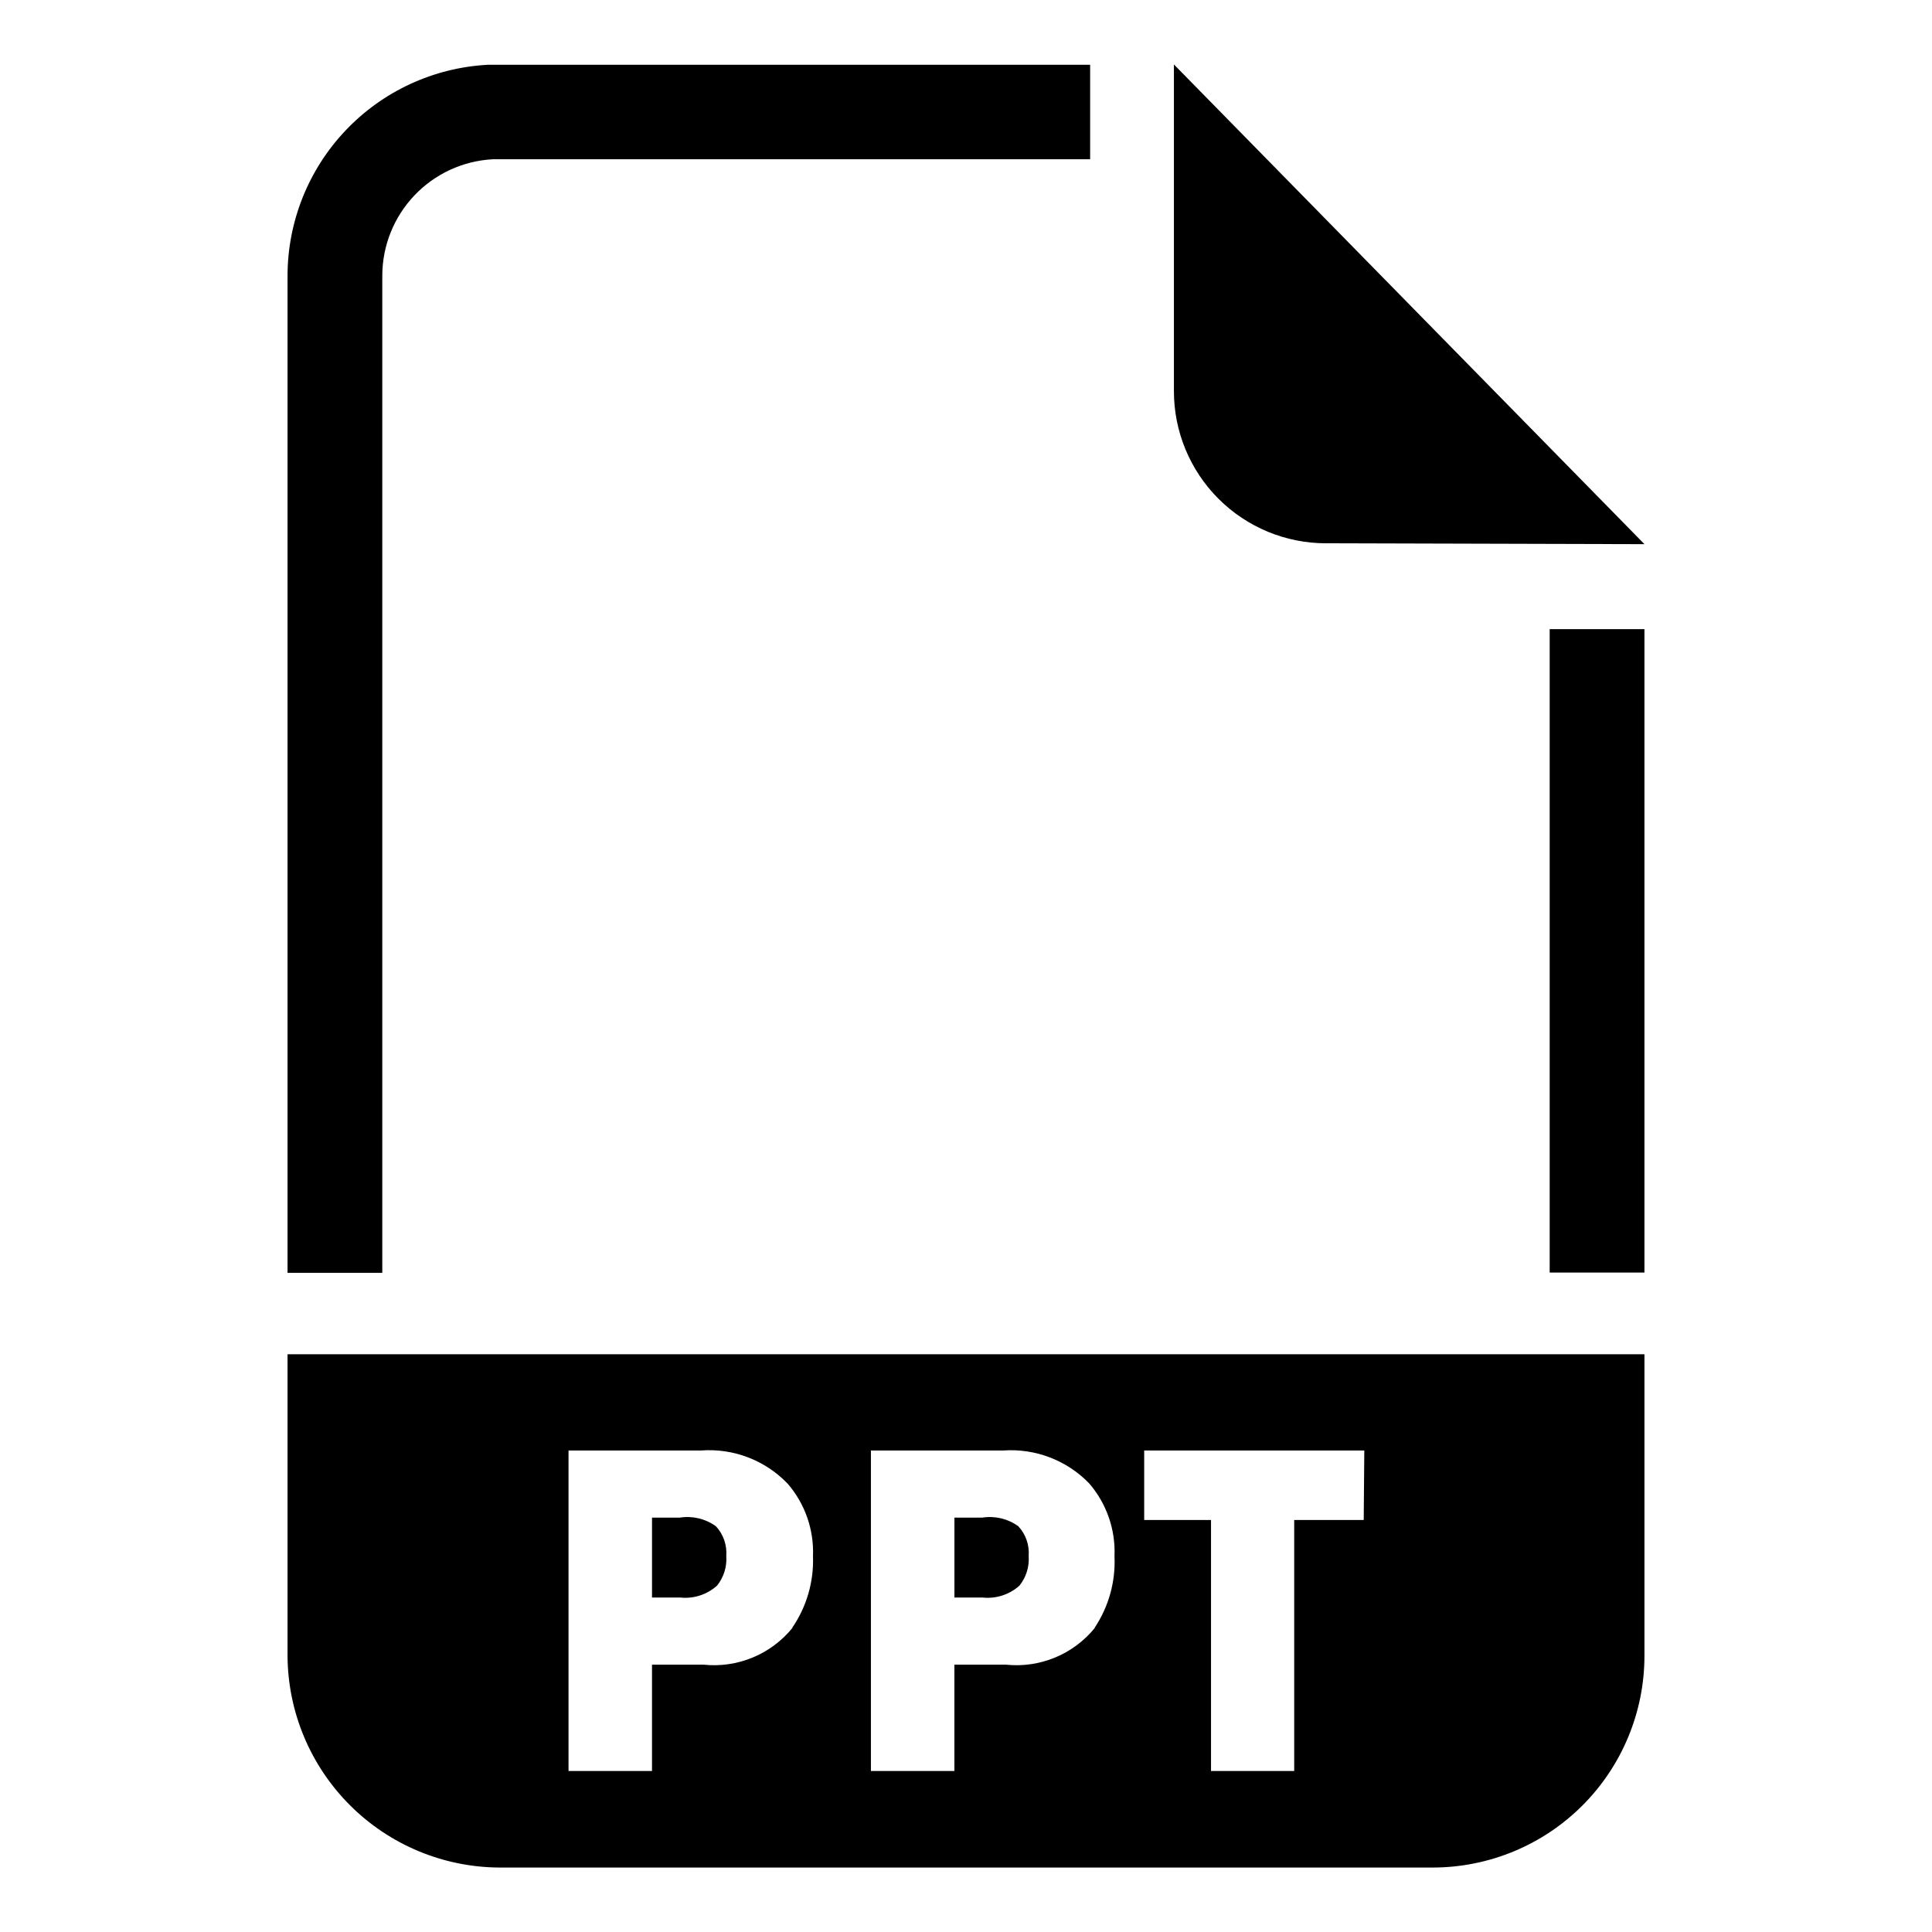 <?xml version="1.0" encoding="UTF-8"?>
<!-- Uploaded to: SVG Repo, www.svgrepo.com, Generator: SVG Repo Mixer Tools -->
<svg fill="#000000" width="800px" height="800px" version="1.1" viewBox="144 144 512 512" xmlns="http://www.w3.org/2000/svg">
 <g>
  <path d="m579.8 288.21-124.7-127.13v86.594c0 10.688 4.246 20.941 11.805 28.5 7.559 7.559 17.812 11.805 28.5 11.805z"/>
  <path d="m245.31 481.32h-25.109v-264.18c0-14.348 5.5-28.148 15.371-38.562 9.871-10.414 23.359-16.645 37.684-17.41h159.64v25.035h-158.3c-7.902 0.422-15.34 3.856-20.789 9.598-5.445 5.738-8.488 13.348-8.496 21.258z"/>
  <path d="m554.68 310.73h25.113v170.51h-25.113z"/>
  <path d="m324.19 546.18h-7.398v21.176h7.398c3.578 0.402 7.16-0.742 9.84-3.152 1.777-2.219 2.652-5.031 2.441-7.871 0.219-2.894-0.777-5.746-2.758-7.871-2.75-1.984-6.172-2.801-9.523-2.281z"/>
  <path d="m404.33 546.18h-7.398v21.176h7.398c3.578 0.402 7.16-0.742 9.84-3.152 1.781-2.219 2.652-5.031 2.441-7.871 0.219-2.894-0.777-5.746-2.758-7.871-2.75-1.984-6.172-2.801-9.523-2.281z"/>
  <path d="m220.2 502.89v79.98c0.102 14.832 6.039 29.027 16.527 39.516 10.488 10.492 24.688 16.43 39.52 16.531h247.5c14.859-0.02 29.102-5.934 39.609-16.438 10.508-10.508 16.418-24.754 16.441-39.609v-79.98zm133.82 72.5c-5.711 7.043-14.602 10.719-23.617 9.762h-13.617v28.184h-22.121v-84.941h35.109c8.594-0.648 17.027 2.59 22.984 8.816 4.586 5.324 6.977 12.188 6.691 19.207 0.246 6.754-1.684 13.402-5.512 18.973zm80.137 0c-5.711 7.043-14.602 10.719-23.617 9.762h-13.617v28.184h-22.121v-84.941h35.109c8.5-0.594 16.832 2.606 22.75 8.738 4.602 5.344 6.996 12.242 6.691 19.285 0.316 6.727-1.535 13.375-5.273 18.973zm71.242-28.574h-18.422v66.52h-22.043v-66.52h-17.711v-18.422h58.332z"/>
 </g>
</svg>